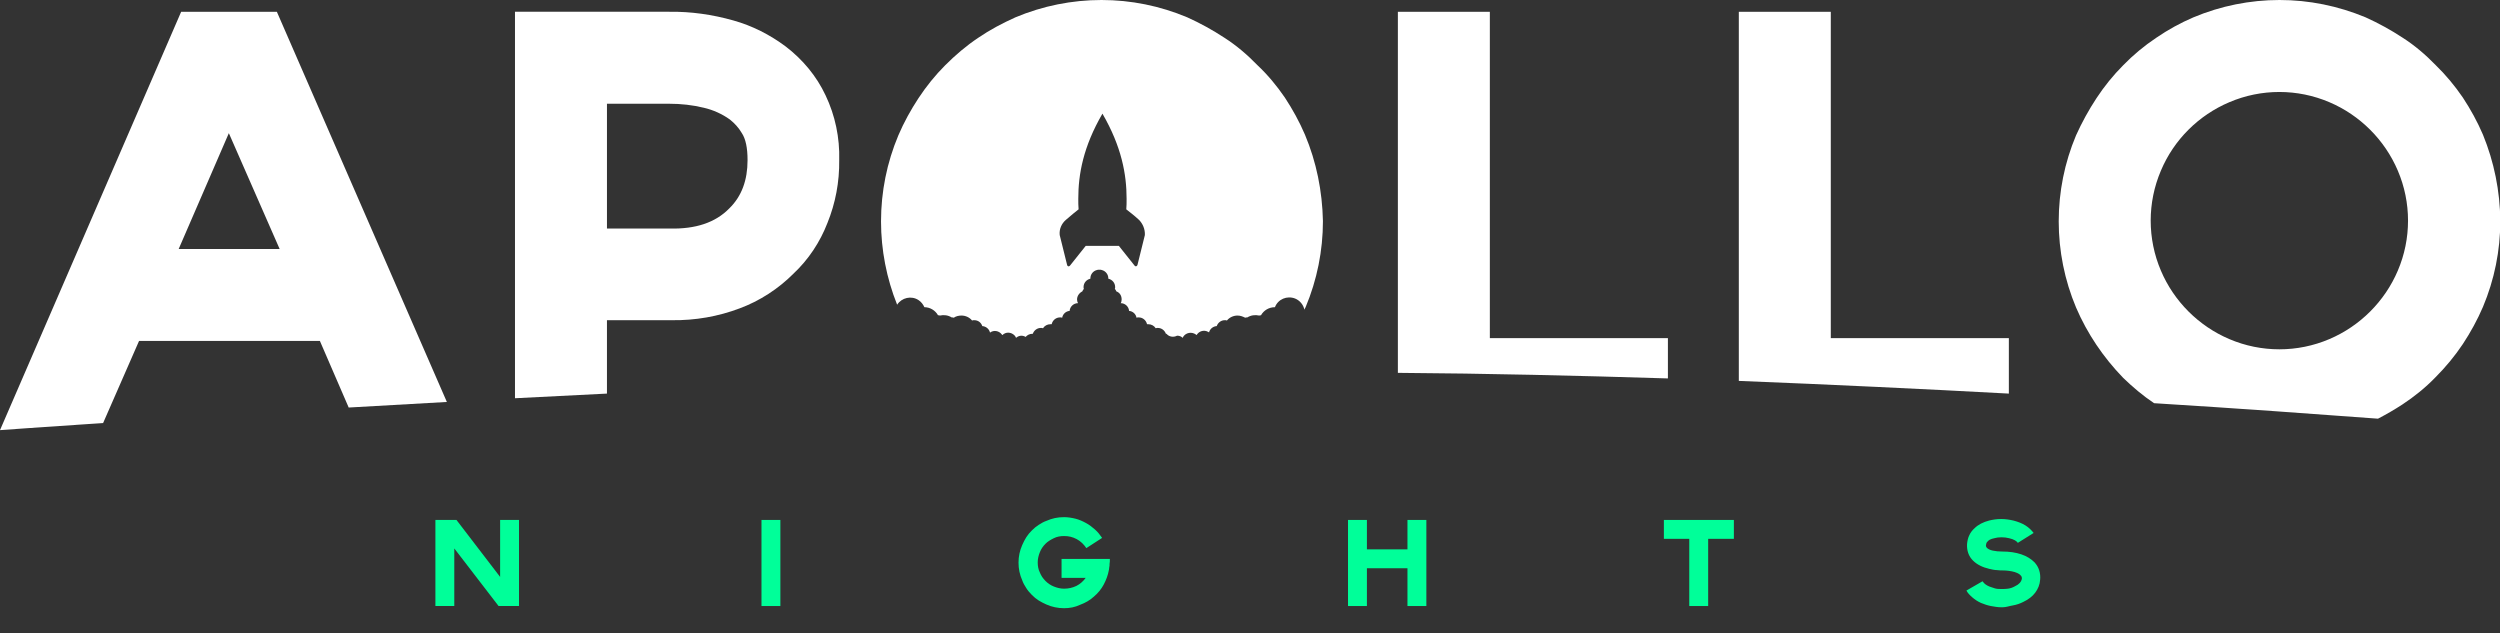 <?xml version="1.0" encoding="utf-8"?>
<!-- Generator: Adobe Illustrator 24.1.0, SVG Export Plug-In . SVG Version: 6.00 Build 0)  -->
<svg version="1.1" id="Layer_1" xmlns="http://www.w3.org/2000/svg" xmlns:xlink="http://www.w3.org/1999/xlink" x="0px" y="0px"
	 viewBox="0 0 807.3 204.5" style="enable-background:new 0 0 807.3 204.5;" xml:space="preserve">
<rect x="0" y="0" width="807.3" height="204.5" fill="#333333" stroke="none"/>
<style type="text/css">
	.st0{fill:#FFFFFF;}
	.st1{enable-background:new    ;}
	.st2{fill:#00FF99;}
</style>
<g id="Layer_2_1_">
	<g id="Layer_1-2">
		<path class="st0" d="M89.4,3.8H58.5L0,138.9c0,0,12.3-0.9,33.3-2.3l11.6-26.5h58.4l9.3,21.5c10.1-0.6,20.7-1.2,31.7-1.8L89.4,3.8z
			 M57.7,80.4L73.9,43l16.4,37.4H57.7z"/>
		<path class="st0" d="M266.6,30.8c-2.9-6.2-7.4-11.6-12.9-15.8c-5.1-3.8-10.8-6.7-16.9-8.4c-6.7-1.9-13.7-2.9-20.7-2.8h-49.8v124.8
			c9.7-0.5,19.6-1,29.7-1.5v-23.7h21c7.5,0.1,14.9-1.2,21.8-3.8c6.5-2.4,12.5-6.3,17.4-11.2c4.9-4.6,8.6-10.2,11-16.4
			c2.6-6.4,3.9-13.3,3.8-20.3C271.2,44.5,269.7,37.3,266.6,30.8z M235.5,67.3c-4.5,4.6-10.9,6.7-19.2,6.5H196V33.5h20.1
			c3.8,0,7.5,0.4,11.2,1.3c3,0.7,5.9,2,8.4,3.8c1.5,1.2,2.8,2.6,3.8,4.3c1.3,1.9,1.9,4.9,1.9,8.8C241.4,58.2,239.5,63.4,235.5,67.3
			L235.5,67.3z"/>
		<path class="st0" d="M538.6,109.2h-57.5V3.8h-29.7v116.6c28.8,0.2,58.1,0.9,87.2,1.8V109.2z"/>
		<path class="st0" d="M648.7,109.2h-57.5V3.8h-29.7v119.2c30.1,1.2,59.5,2.6,87.2,4.1L648.7,109.2z"/>
		<path class="st0" d="M801.8,43.5c-1.8-4.2-4-8.2-6.5-12c-2.6-3.8-5.5-7.3-8.8-10.5c-3.2-3.3-6.7-6.3-10.6-8.8
			c-3.8-2.5-7.8-4.7-12-6.6C755,1.9,745.6,0,736.1,0c-9.5,0-19,1.9-27.8,5.6c-4.2,1.8-8.2,4-12,6.6c-3.9,2.6-7.5,5.6-10.7,8.9
			c-3.2,3.2-6.1,6.8-8.6,10.6c-2.5,3.8-4.7,7.8-6.6,12c-3.7,8.8-5.6,18.2-5.6,27.8c0,9.5,1.9,19,5.6,27.8
			c3.6,8.4,8.8,16.1,15.2,22.7c3.1,3,6.4,5.8,10,8.2c27.5,1.7,52.1,3.5,72.3,5c2.7-1.4,5.3-2.9,7.9-4.6c3.8-2.5,7.4-5.4,10.6-8.7
			c3.3-3.3,6.3-6.9,8.9-10.8c2.5-3.8,4.7-7.8,6.5-12c3.7-8.8,5.6-18.2,5.6-27.8C807.3,61.7,805.4,52.3,801.8,43.5z M774.3,87.4
			c-4.2,9.9-12.2,17.9-22.1,22.1c-10.3,4.4-22,4.4-32.3,0c-9.9-4.2-17.9-12.2-22.1-22.1c-4.4-10.3-4.4-22,0-32.3
			c4.2-10,12.2-17.9,22.1-22.1c10.3-4.4,22-4.4,32.3,0c9.9,4.2,17.9,12.2,22.1,22.1C778.7,65.4,778.7,77.1,774.3,87.4L774.3,87.4z"
			/>
		<path class="st0" d="M421.4,43.5c-1.8-4.2-4-8.2-6.5-12c-2.6-3.8-5.5-7.3-8.9-10.5c-3.2-3.3-6.7-6.3-10.6-8.8
			c-3.8-2.5-7.8-4.7-12-6.6C374.6,1.9,365.2,0,355.7,0c-9.5,0-19,1.9-27.8,5.6c-4.2,1.9-8.2,4-12,6.6c-3.9,2.6-7.4,5.6-10.7,8.9
			c-3.2,3.2-6.1,6.8-8.6,10.6c-2.5,3.8-4.7,7.8-6.5,12c-3.7,8.8-5.6,18.2-5.6,27.8c0,9.2,1.8,18.4,5.2,26.9c1.5-2.3,4.6-3,6.9-1.5
			c0.9,0.6,1.5,1.4,1.9,2.3c1.8,0,3.5,1,4.4,2.6c0.2,0,0.4,0,0.6,0.1c1.3-0.3,2.7-0.1,3.8,0.6c0.2,0,0.5,0,0.7,0.1
			c0.7-0.5,1.6-0.7,2.5-0.7c1.3,0,2.6,0.6,3.4,1.6c0.2-0.1,0.5-0.1,0.7-0.1c1.2,0,2.2,0.7,2.6,1.9c1.2,0.1,2.2,0.9,2.5,2.1
			c1.2-0.9,2.9-0.6,3.8,0.6c0.1,0.1,0.1,0.2,0.2,0.2c1.1-1.1,2.8-1,3.9,0.1c0.2,0.2,0.4,0.5,0.5,0.8c0.9-0.8,2.1-0.9,3.1-0.3
			c0.5-0.6,1.3-1,2.1-1h0.2c0.4-1.1,1.4-1.9,2.6-1.9c0.2,0,0.5,0,0.7,0.1c0.5-0.8,1.4-1.3,2.4-1.3c0.1,0,0.2,0,0.4,0
			c0.3-1.3,1.4-2.2,2.7-2.2c0.2,0,0.5,0,0.7,0.1c0.2-1.2,1.2-2.1,2.4-2.2c0.1-1.4,1.3-2.5,2.7-2.5c-0.2-0.4-0.3-0.8-0.3-1.2
			c0-1.1,0.7-2.1,1.7-2.6c0.1-0.3,0.3-0.6,0.5-0.8c-0.1-0.2-0.1-0.4-0.1-0.6c0-1.3,0.9-2.4,2.2-2.7c0,0,0,0,0-0.1
			c0-1.3,0.9-2.4,2.1-2.7v-0.1v0.1c0.2-0.1,0.5-0.1,0.7-0.1h0.2c0.2,0,0.5,0,0.7,0.1v-0.1v0.1c1.2,0.3,2.1,1.4,2.1,2.7v0.1
			c1.3,0.3,2.2,1.4,2.2,2.7c0,0.2,0,0.4-0.1,0.6c0.2,0.2,0.4,0.5,0.5,0.8c1.1,0.4,1.7,1.4,1.7,2.6c0,0.4-0.1,0.9-0.3,1.2
			c1.4,0,2.6,1.1,2.7,2.5c1.2,0.1,2.2,1,2.4,2.2c0.2-0.1,0.4-0.1,0.7-0.1c1.3,0,2.4,0.9,2.7,2.2c0.1,0,0.2,0,0.4,0
			c1,0,1.9,0.5,2.4,1.3c0.2-0.1,0.5-0.1,0.7-0.1c1.2,0,2.2,0.8,2.6,1.9h0.2c0.8,1,2.3,1.2,3.4,0.6c0.7,0,1.3,0.2,1.8,0.7
			c0.6-1.4,2.3-2,3.7-1.4c0.3,0.1,0.5,0.3,0.8,0.5c0.8-1.3,2.4-1.8,3.8-1c0.1,0,0.2,0.1,0.2,0.2c0.3-1.2,1.3-2,2.5-2.1
			c0.4-1.1,1.4-1.9,2.6-1.9c0.2,0,0.5,0,0.7,0.1c0.8-1,2.1-1.6,3.4-1.6c0.9,0,1.7,0.3,2.5,0.7c0.2-0.1,0.4-0.1,0.7-0.1
			c1.1-0.7,2.5-0.9,3.8-0.6c0.2,0,0.4-0.1,0.6-0.1c0.9-1.6,2.6-2.6,4.5-2.6c1-2.6,3.9-3.8,6.5-2.8c1.5,0.6,2.7,2,3,3.6
			c0.1-0.2,0.2-0.5,0.4-0.8c3.7-8.8,5.6-18.3,5.6-27.8C427,61.7,425.1,52.3,421.4,43.5z M369.7,75.9l-2.4,9.7l0,0
			c-0.1,0.2-0.3,0.4-0.5,0.4c-0.2,0-0.3-0.1-0.4-0.2l0,0l-5.1-6.4h-10.7l-5.1,6.4l0,0c-0.2,0.2-0.5,0.3-0.7,0.1
			c-0.1-0.1-0.2-0.2-0.2-0.3l0,0l-2.4-9.7c-0.2-1.9,0.6-3.7,2-4.9c1.6-1.4,3.2-2.7,4.1-3.4c-0.1-1.1-0.1-2.3-0.1-3.4
			c0-8,1.6-16.8,7.8-27.5v-0.1v0.1v-0.1v0.1c6.2,10.7,7.8,19.6,7.8,27.5c0,1.2,0,2.3-0.1,3.4c1,0.8,2.6,2,4.1,3.4
			C369,72.2,369.8,74,369.7,75.9z"/>
		<g class="st1">
			<path class="st2" d="M167.6,167.9v27.8h-5.7H161l-14.3-18.6v18.6h-2h-4.1v-27.8h6.8l14.1,18.4v-18.4h3.1H167.6z"/>
			<path class="st2" d="M245.9,195.7v-27.8h6.1v27.8H245.9z"/>
			<path class="st2" d="M343.6,196.4c-2,0-3.9-0.4-5.7-1.2c-0.9-0.4-1.7-0.8-2.5-1.3c-0.8-0.5-1.5-1.1-2.2-1.8
				c-0.7-0.7-1.3-1.4-1.8-2.2c-0.5-0.8-1-1.6-1.3-2.5c-0.8-1.8-1.2-3.7-1.2-5.7s0.4-3.9,1.2-5.7c0.4-0.9,0.8-1.7,1.3-2.5
				c0.5-0.8,1.1-1.5,1.8-2.2c0.7-0.7,1.4-1.3,2.2-1.8c0.8-0.5,1.6-1,2.5-1.3c1.8-0.8,3.6-1.2,5.7-1.2c1.2,0,2.5,0.2,3.7,0.5
				c1.2,0.3,2.3,0.8,3.4,1.4c1.1,0.6,2,1.3,2.9,2.1c0.9,0.8,1.6,1.7,2.3,2.7l-5.1,3.3c-0.8-1.2-1.8-2.2-3.1-2.9
				c-1.3-0.7-2.6-1-4.1-1c-1.2,0-2.3,0.2-3.3,0.7s-1.9,1-2.7,1.8c-0.8,0.8-1.4,1.7-1.8,2.7c-0.4,1-0.7,2.1-0.7,3.3s0.2,2.3,0.7,3.3
				c0.4,1,1,1.9,1.8,2.7c0.8,0.8,1.7,1.4,2.7,1.8s2.1,0.7,3.3,0.7c1.4,0,2.8-0.3,4-0.9c1.2-0.6,2.2-1.5,3-2.6h-7.8v-6.1h15.6
				c0,0.6,0,1.2-0.1,1.6c0,0.4,0,0.8-0.1,1.1c0,0.3-0.1,0.6-0.1,0.8c-0.3,1.7-0.9,3.3-1.7,4.8c-0.8,1.5-1.9,2.8-3.2,3.9
				c-1.3,1.2-2.8,2-4.4,2.6C347.1,196.1,345.4,196.4,343.6,196.4z"/>
			<path class="st2" d="M460.6,167.9v27.8h-6.1v-12.2h-13.1v12.2h-6.1v-27.8h6.1v9.5h13.1v-9.5H460.6z"/>
			<path class="st2" d="M559.9,174h-8.3v21.7h-6.1V174h-8.2v-6.1h22.6V174z"/>
			<path class="st2" d="M646.7,196.1h-0.5c-1.1,0-2.2-0.2-3.3-0.4s-2.2-0.6-3.2-1c-1.1-0.5-2-1.1-2.8-1.8c-0.8-0.7-1.5-1.4-1.9-2.2
				l5.2-3c0.2,0.3,0.5,0.6,0.8,0.9c0.4,0.3,0.9,0.6,1.4,0.8c0.5,0.2,1.1,0.4,1.8,0.6s1.3,0.2,2,0.2h0.1h0.1c0.6,0,1.2,0,2-0.1
				c0.8-0.1,1.6-0.4,2.3-0.8c1.3-0.6,2-1.4,2.2-2.4c0-0.3,0-0.5-0.1-0.7c-0.1-0.2-0.2-0.3-0.3-0.4c-0.4-0.5-1.1-0.8-2-1.1
				c-1.1-0.3-2.4-0.5-3.9-0.5c-0.4,0-1,0-1.7-0.1c-0.8,0-1.6-0.2-2.5-0.4c-2.2-0.5-4-1.4-5.3-2.7c-1.4-1.4-2-3.2-1.9-5.3v0
				c0.1-1,0.3-2,0.7-2.8c0.4-0.9,1-1.7,1.7-2.3c1.2-1.2,2.8-2,4.7-2.5c1.2-0.3,2.5-0.5,3.9-0.5c1.4,0,2.7,0.2,4,0.5
				c1.5,0.4,2.8,0.9,3.9,1.6c1.1,0.7,1.9,1.5,2.6,2.4l-5.1,3.2c-0.1-0.2-0.4-0.5-0.9-0.8s-1.1-0.5-1.9-0.7c-0.8-0.2-1.6-0.3-2.5-0.3
				s-1.6,0.1-2.3,0.3c-0.6,0.1-1.1,0.3-1.5,0.5c-0.3,0.2-0.6,0.4-0.8,0.7c-0.2,0.2-0.3,0.4-0.3,0.6c0,0.2-0.1,0.4-0.1,0.4
				c0,0.3,0,0.5,0.1,0.6c0.1,0.1,0.1,0.2,0.2,0.3c0.4,0.4,1,0.7,1.9,0.9c0.9,0.2,2,0.3,3.1,0.3c2.3,0,4.3,0.3,6.1,0.9
				c1.8,0.6,3.2,1.5,4.3,2.6c0.7,0.8,1.2,1.6,1.5,2.6c0.3,0.9,0.4,2,0.3,3c-0.1,1.6-0.7,3-1.6,4.2c-0.9,1.2-2.2,2.2-3.9,3
				c-1,0.5-2.1,0.9-3.3,1.1S647.8,196.1,646.7,196.1z"/>
		</g>
	</g>
</g>
</svg>
